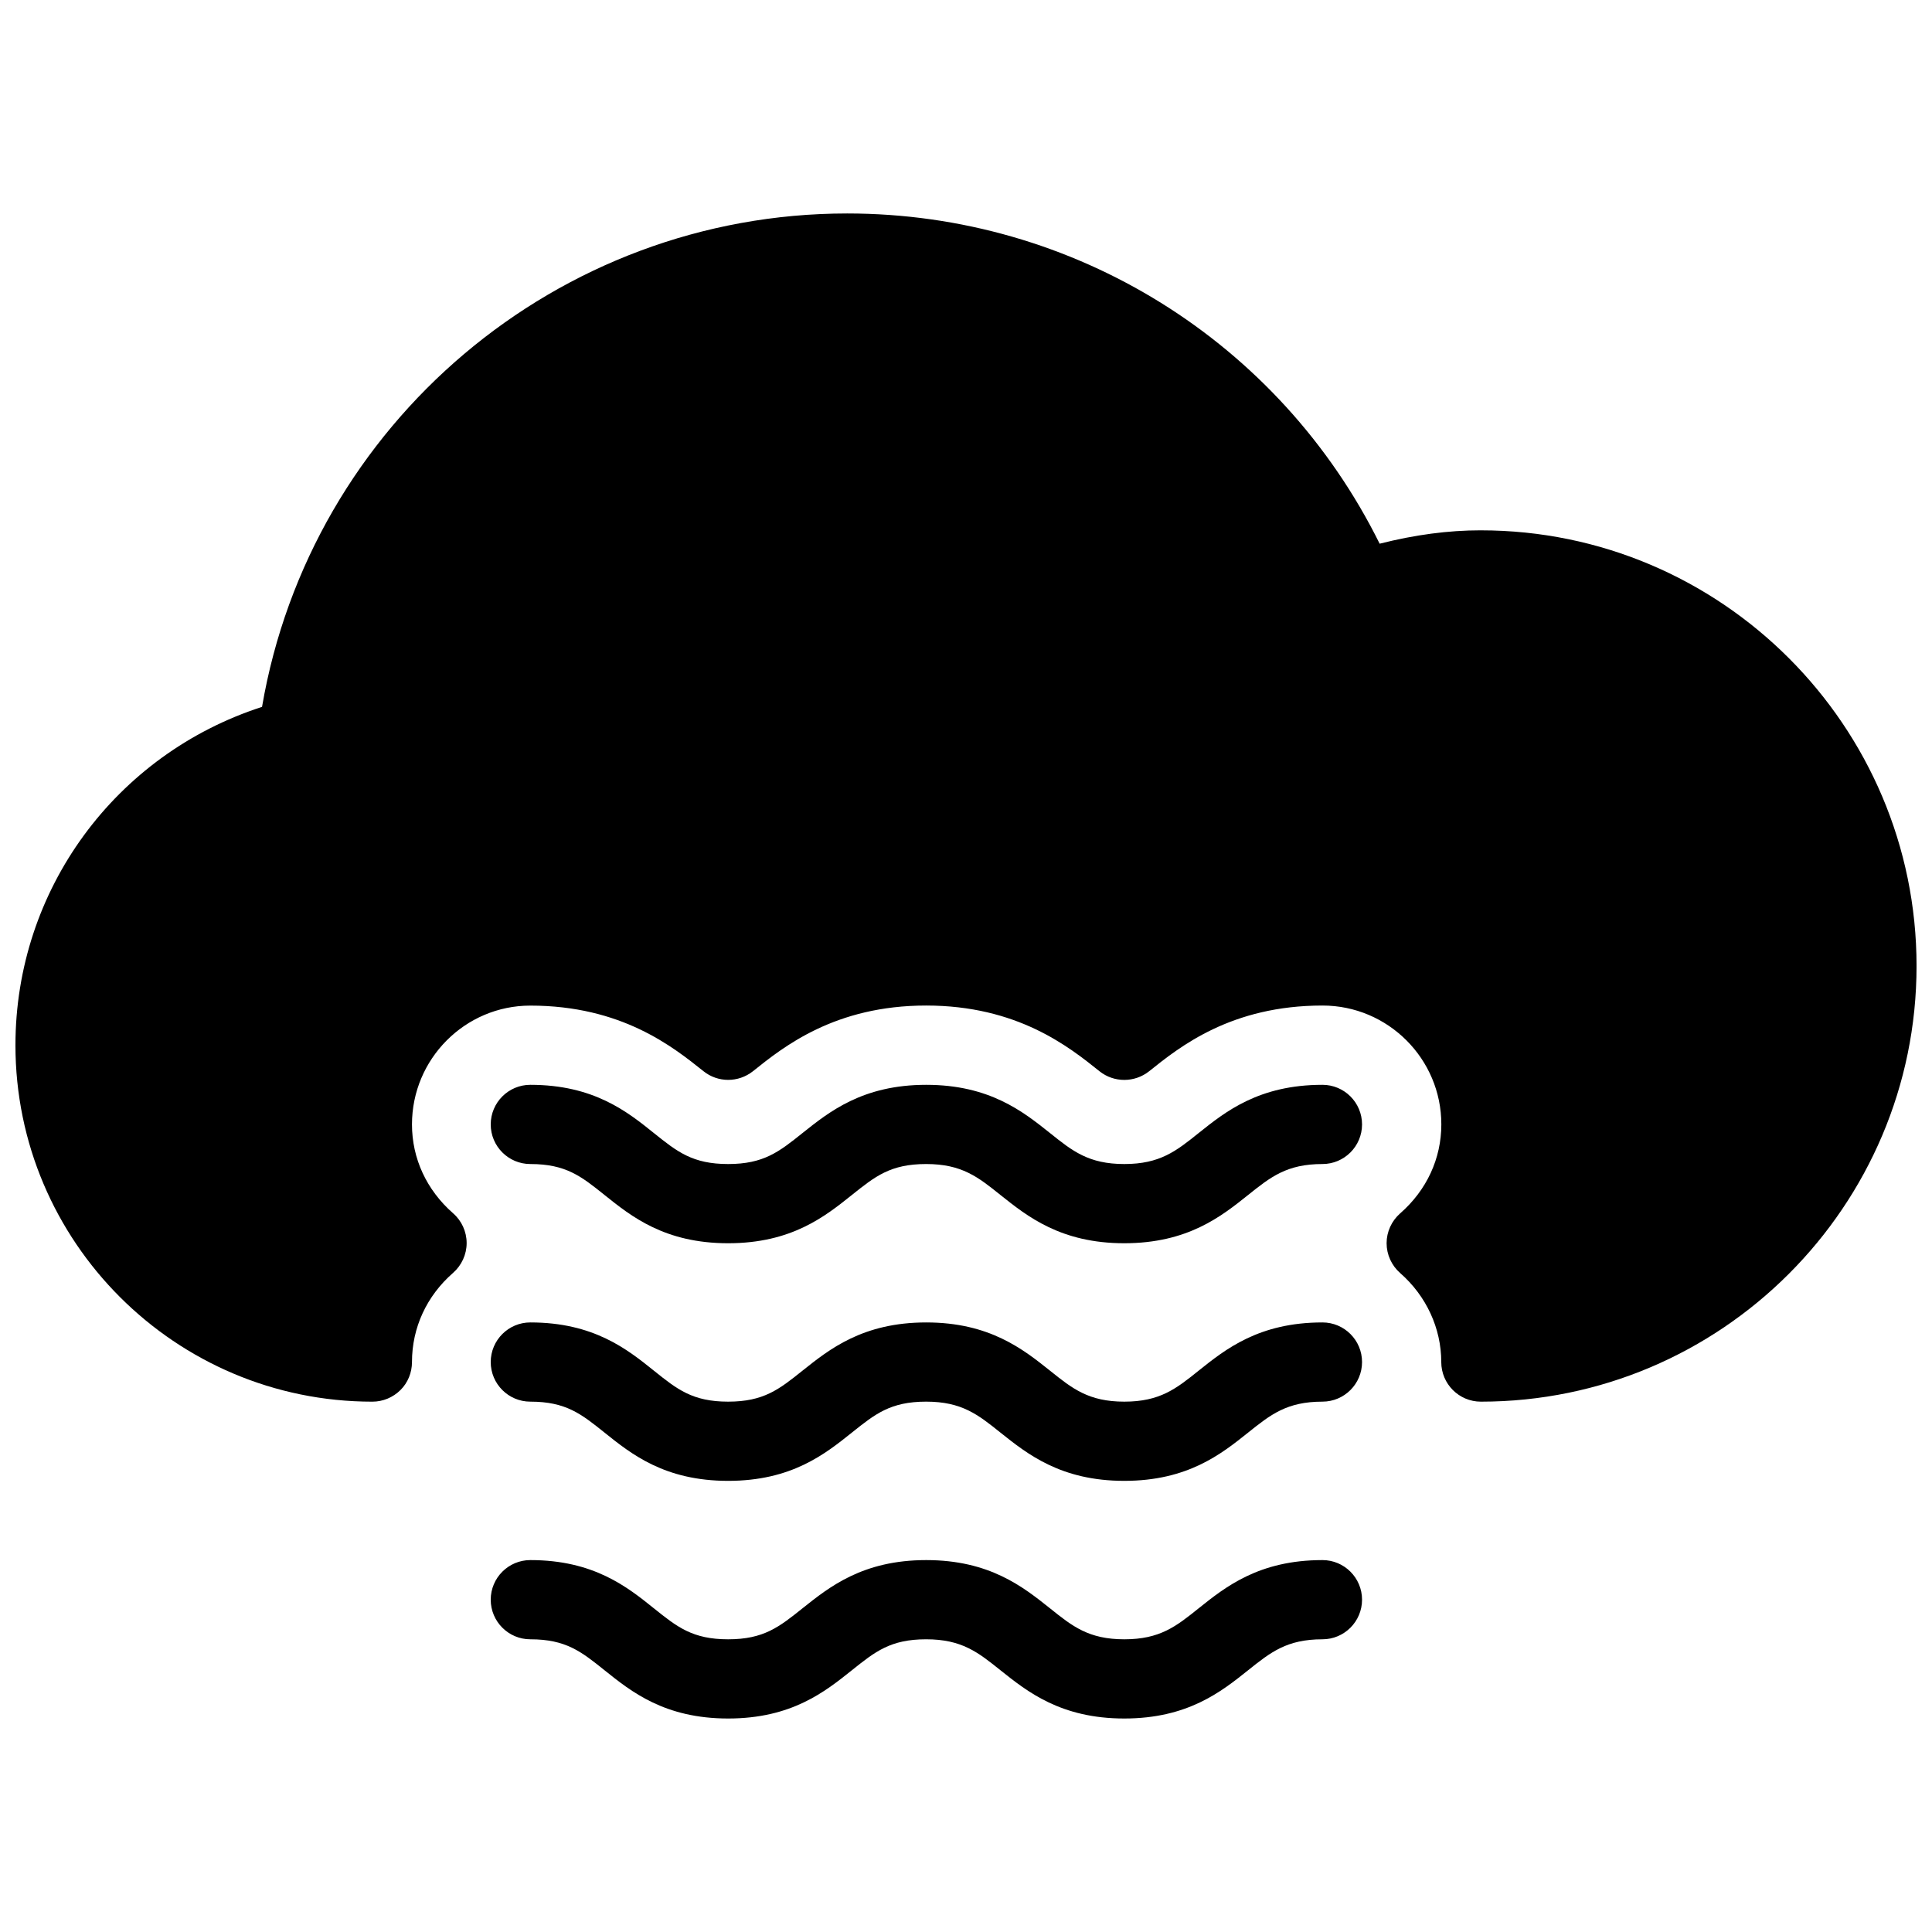 <?xml version="1.0" encoding="UTF-8"?>
<!-- Uploaded to: SVG Repo, www.svgrepo.com, Generator: SVG Repo Mixer Tools -->
<svg width="800px" height="800px" version="1.1" viewBox="144 144 512 512" xmlns="http://www.w3.org/2000/svg">
 <defs>
  <clipPath id="a">
   <path d="m148.09 200h503.81v316h-503.81z"/>
  </clipPath>
 </defs>
 <path d="m494.46 431.49c-16.816 0-25.695 7.094-32.812 12.785-5.941 4.766-10.242 8.207-19.691 8.207-9.445 0-13.75-3.441-19.691-8.207-7.137-5.688-16.016-12.785-32.812-12.785-16.793 0-25.652 7.094-32.789 12.785-6.188 4.953-10.277 8.207-19.703 8.207-9.406 0-13.496-3.254-19.648-8.188-7.098-5.711-15.977-12.805-32.77-12.805-5.793 0-10.496 4.699-10.496 10.496 0 5.793 4.703 10.496 10.496 10.496 9.426 0 13.496 3.254 19.668 8.207 7.098 5.688 15.953 12.785 32.75 12.785 16.816 0 25.672-7.094 32.812-12.805 6.172-4.934 10.223-8.188 19.668-8.188 9.445 0 13.75 3.441 19.691 8.207 7.137 5.688 16.016 12.785 32.812 12.785 16.793 0 25.695-7.094 32.812-12.785 5.957-4.766 10.258-8.207 19.703-8.207 5.793 0 10.496-4.703 10.496-10.496 0-5.797-4.699-10.496-10.496-10.496z"/>
 <path d="m494.46 494.46c-16.816 0-25.695 7.094-32.812 12.785-5.941 4.766-10.242 8.207-19.691 8.207-9.445 0-13.75-3.441-19.691-8.207-7.137-5.688-16.016-12.785-32.812-12.785-16.793 0-25.652 7.094-32.789 12.785-6.188 4.953-10.277 8.207-19.703 8.207-9.406 0-13.496-3.254-19.648-8.188-7.098-5.707-15.977-12.805-32.77-12.805-5.793 0-10.496 4.703-10.496 10.496s4.703 10.496 10.496 10.496c9.426 0 13.496 3.254 19.668 8.207 7.098 5.691 15.953 12.785 32.75 12.785 16.816 0 25.672-7.094 32.812-12.805 6.172-4.934 10.223-8.188 19.668-8.188 9.445 0 13.75 3.441 19.691 8.207 7.137 5.688 16.016 12.785 32.812 12.785 16.793 0 25.695-7.094 32.812-12.785 5.957-4.762 10.258-8.207 19.703-8.207 5.793 0 10.496-4.703 10.496-10.496s-4.699-10.496-10.496-10.496z"/>
 <g clip-path="url(#a)">
  <path d="m536.45 284.54c-8.648 0-17.508 1.176-26.828 3.547-26.488-53.445-80.879-87.516-141.11-87.516-76.789 0-142.24 55.734-155.07 130.76-38.812 12.535-65.348 48.43-65.348 89.66 0 52.082 42.383 94.465 94.59 94.465 2.793 0 5.457-1.113 7.43-3.066 1.977-1.953 3.066-4.641 3.066-7.434 0-9.109 3.883-17.508 10.895-23.637 2.266-1.996 3.59-4.871 3.59-7.894 0-3.043-1.324-5.918-3.59-7.894-7.031-6.168-10.895-14.523-10.895-23.547 0-17.359 14.066-31.488 31.363-31.488 24.16 0 37.766 10.895 45.887 17.383 3.82 3.066 9.258 3.066 13.121 0 8.125-6.508 21.727-17.402 45.887-17.402s37.809 10.895 45.953 17.422c3.84 3.066 9.32 3.043 13.16-0.02 8.125-6.508 21.727-17.402 45.93-17.402 17.359 0 31.488 14.129 31.488 31.488 0 9.07-3.883 17.445-10.914 23.594-2.266 1.996-3.59 4.871-3.59 7.894 0 3.043 1.324 5.918 3.59 7.914 6.93 6.062 10.895 14.648 10.895 23.59 0 5.793 4.703 10.496 10.496 10.496 63.648 0 115.46-51.789 115.46-115.46 0-63.668-51.809-115.45-115.46-115.45z"/>
 </g>
 <path d="m494.46 557.44c-16.816 0-25.695 7.094-32.812 12.785-5.941 4.766-10.242 8.207-19.691 8.207-9.445 0-13.75-3.441-19.691-8.207-7.137-5.688-16.016-12.785-32.812-12.785-16.793 0-25.652 7.094-32.789 12.785-6.188 4.953-10.277 8.207-19.703 8.207-9.406 0-13.496-3.254-19.648-8.188-7.098-5.707-15.977-12.805-32.77-12.805-5.793 0-10.496 4.703-10.496 10.496 0 5.793 4.703 10.496 10.496 10.496 9.426 0 13.496 3.254 19.668 8.207 7.098 5.691 15.953 12.785 32.75 12.785 16.816 0 25.672-7.094 32.812-12.805 6.172-4.934 10.223-8.188 19.668-8.188 9.445 0 13.75 3.441 19.691 8.207 7.137 5.688 16.016 12.785 32.812 12.785 16.793 0 25.695-7.094 32.812-12.785 5.957-4.762 10.258-8.207 19.703-8.207 5.793 0 10.496-4.703 10.496-10.496 0-5.793-4.699-10.496-10.496-10.496z"/>
</svg>